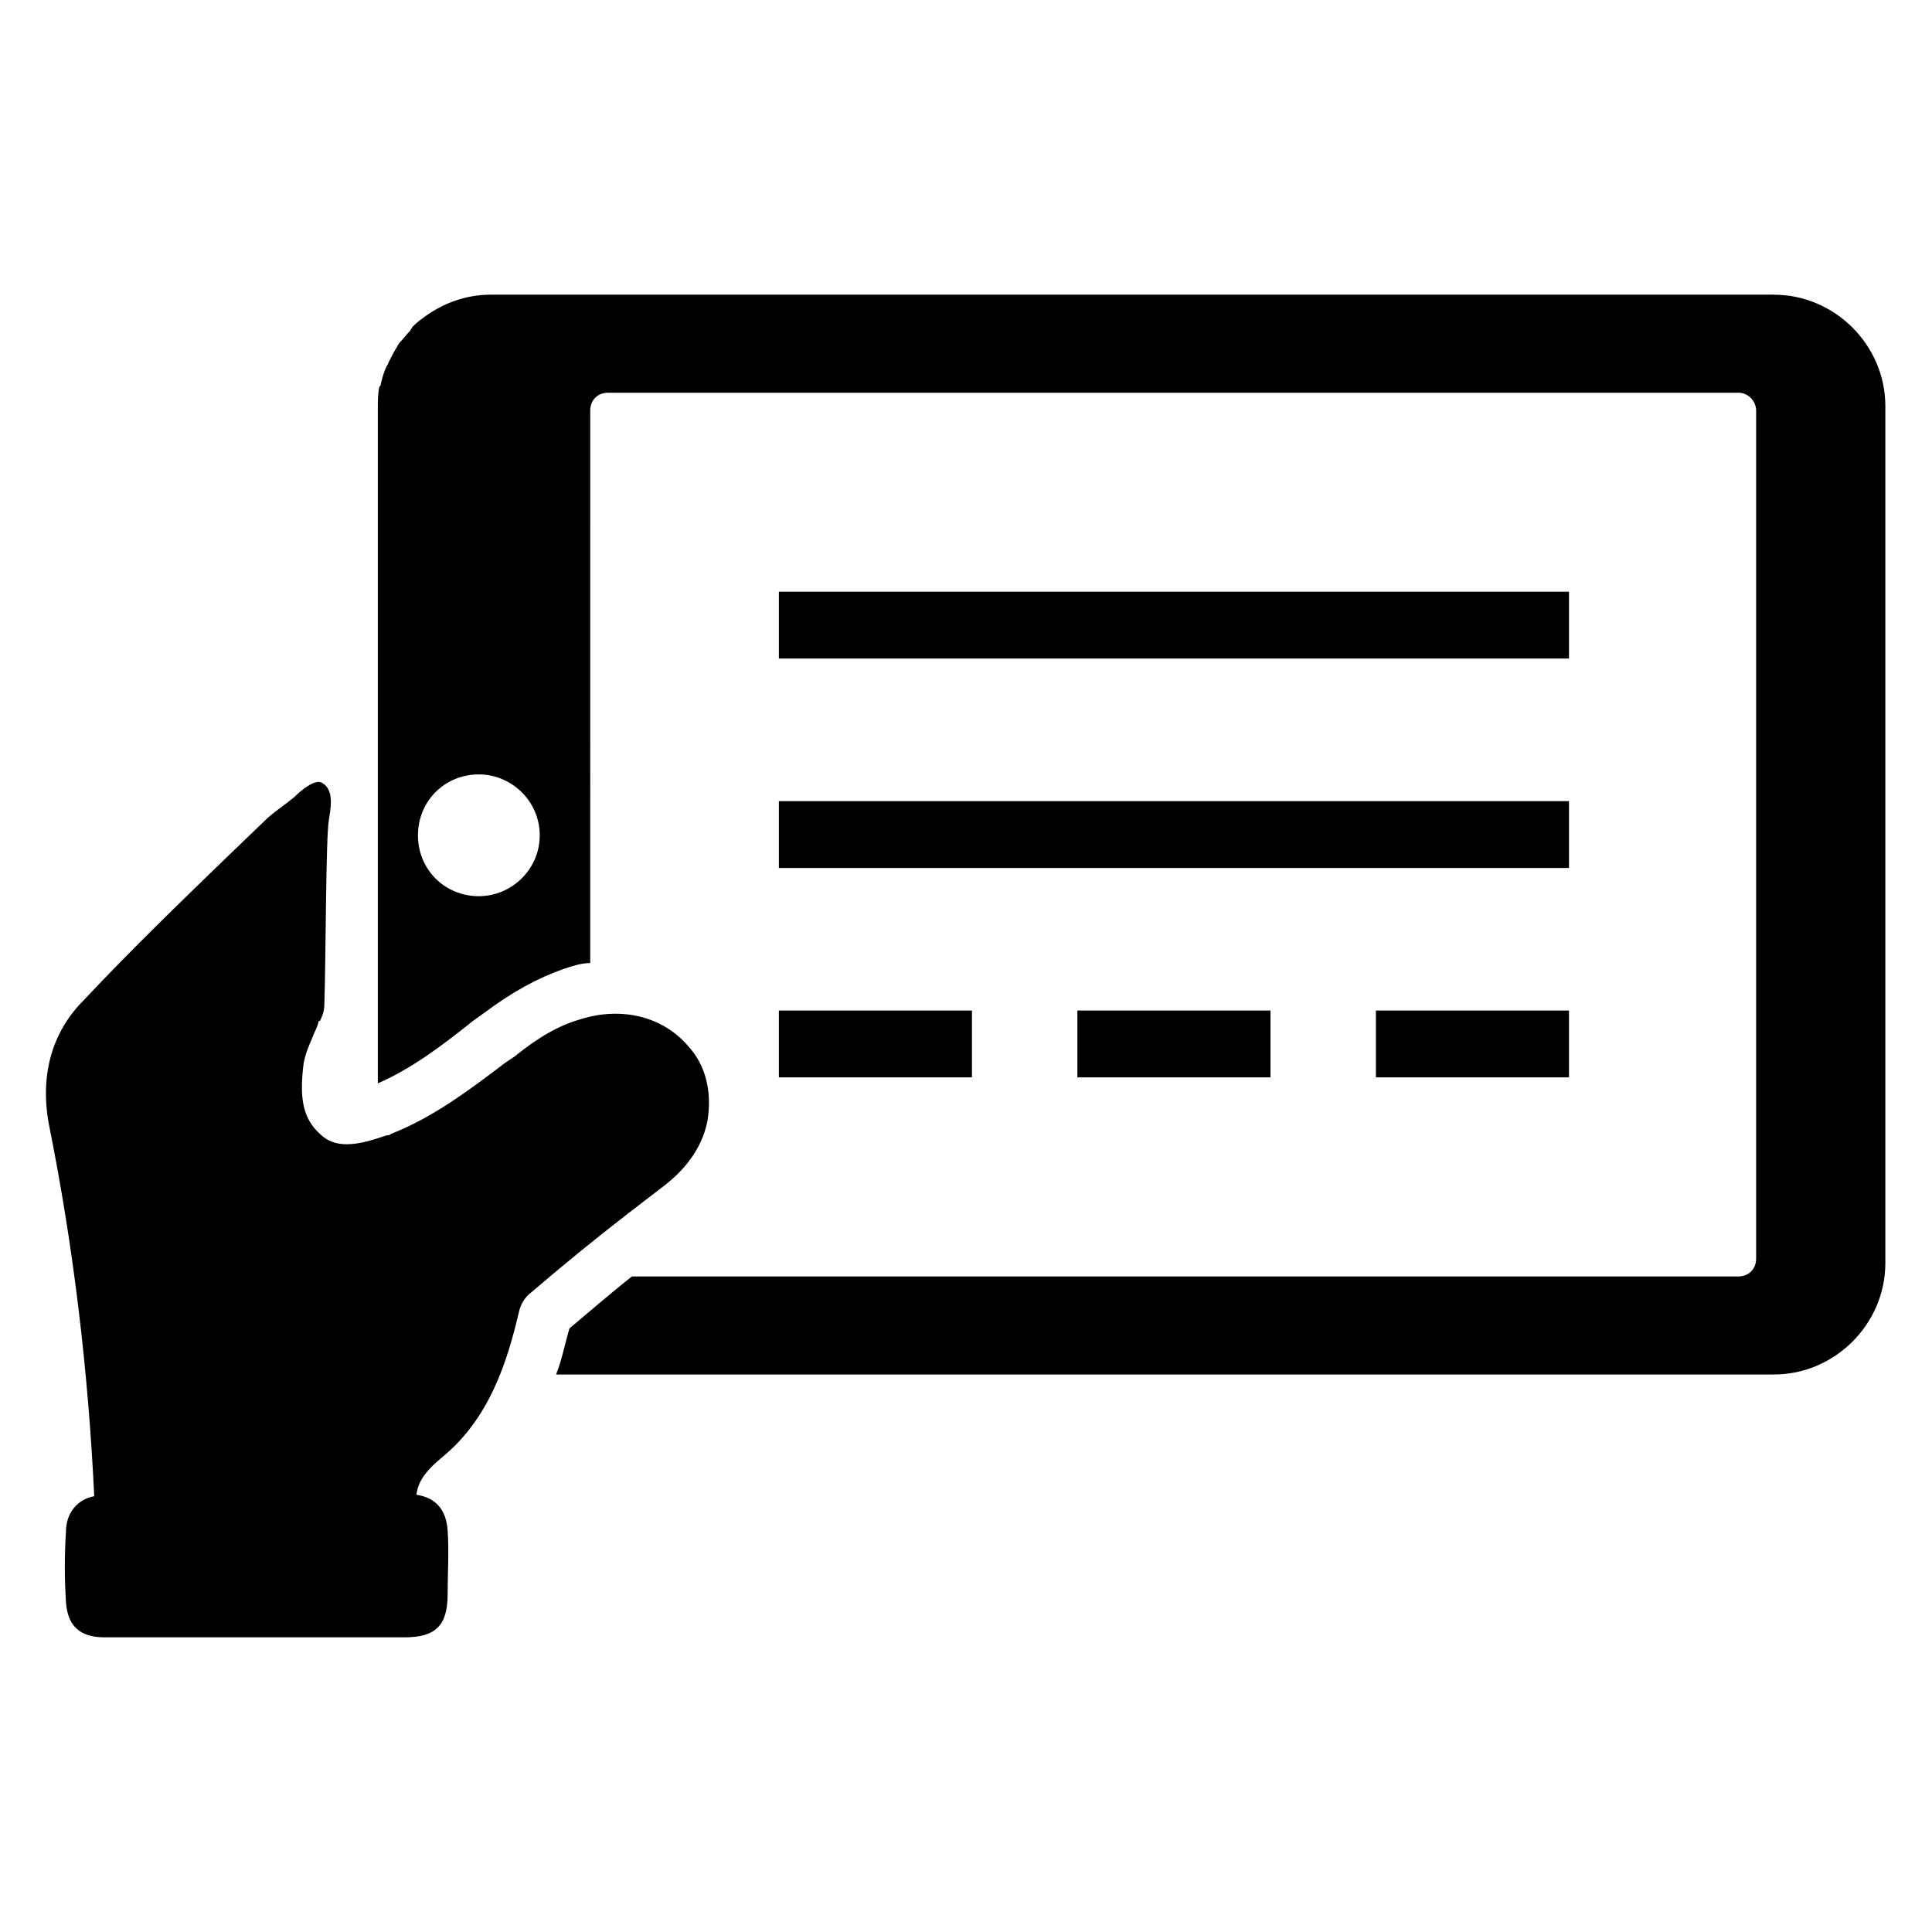 <?xml version="1.0" encoding="UTF-8"?>
<!-- Uploaded to: ICON Repo, www.svgrepo.com, Generator: ICON Repo Mixer Tools -->
<svg fill="#000000" width="800px" height="800px" version="1.1" viewBox="144 144 512 512" xmlns="http://www.w3.org/2000/svg">
 <g>
  <path d="m350.41 300.81h209.39v17.711h-209.39z"/>
  <path d="m350.41 356.31h209.39v17.711h-209.39z"/>
  <path d="m508.63 411.8h51.168v17.711h-51.168z"/>
  <path d="m350.41 411.8h51.168v17.711h-51.168z"/>
  <path d="m429.52 411.8h51.168v17.711h-51.168z"/>
  <path d="m320.49 457.86c3.938-3.148 9.445-8.66 11.02-16.926 1.18-7.477-0.395-14.562-5.117-19.68-6.691-7.871-17.711-10.629-28.734-7.086-5.512 1.574-11.02 4.723-17.32 9.84l-2.363 1.574c-9.84 7.477-19.285 14.562-30.309 18.895-0.395 0.395-0.789 0.395-1.18 0.395-3.543 1.18-7.086 2.363-10.629 2.363-2.754 0-5.117-0.789-7.086-2.754-4.328-3.938-5.512-9.055-4.328-18.5 0.395-2.363 1.18-4.328 2.363-7.086 0.395-1.18 1.18-2.363 1.574-3.938 0-0.395 0-0.395 0.395-0.395 0.395-0.789 1.18-2.363 1.18-4.328 0.395-11.809 0.395-44.477 1.18-48.805 0.395-2.754 1.574-7.871-1.574-9.84-1.969-1.574-6.297 2.363-7.477 3.543-2.754 2.363-5.512 3.938-8.266 6.691l-10.234 9.84c-12.195 11.805-25.184 24.398-37.387 37.387-8.66 8.66-11.809 20.469-9.055 33.852 6.297 31.488 10.234 64.156 11.809 97.219v0.395c-4.328 0.789-7.477 4.328-7.477 9.445-0.395 6.297-0.395 12.203 0 18.5 0.395 6.297 3.543 9.445 10.234 9.445h40.539 38.965c8.266 0 11.414-3.148 11.414-11.414 0-5.512 0.395-11.414 0-16.926-0.395-5.512-3.148-8.66-8.266-9.445 0.395-3.148 1.969-5.902 6.691-9.84 12.594-10.234 17.32-25.191 20.469-38.574 0.395-1.969 1.574-3.938 3.148-5.117 8.266-7.086 16.926-14.168 25.586-20.859 3.543-2.754 6.691-5.117 10.234-7.871z"/>
  <path d="m614.12 222.09h-340.07c-6.691 0-12.988 2.363-18.105 6.297-1.18 0.789-1.969 1.574-2.754 2.363 0 0.395-0.395 0.395-0.395 0.789-1.18 1.18-1.969 2.363-3.148 3.543 0 0.395-0.395 0.395-0.395 0.789-0.789 1.18-1.574 2.754-2.363 4.328 0 0.395-0.395 0.789-0.395 0.789-0.789 1.574-1.18 3.148-1.574 4.723 0 0.395 0 0.395-0.395 0.789-0.395 1.969-0.395 3.543-0.395 5.512v179.09c9.055-3.938 17.32-10.234 25.191-16.531l2.754-1.969c7.871-5.902 14.562-9.445 21.254-11.809 2.363-0.789 4.723-1.574 7.086-1.574l0.004-146.42c0-2.754 1.969-4.723 4.723-4.723h299.53c2.754 0 4.723 2.363 4.723 4.723v224.75c0 2.754-1.969 4.723-4.723 4.723h-293.23c-5.902 4.723-11.414 9.445-16.531 13.777-1.18 3.938-1.969 8.266-3.543 12.203h322.75c16.137 0 29.52-13.383 29.52-29.52v-227.11c0-16.137-13.383-29.52-29.52-29.52zm-343.22 159.41c-9.055 0-16.137-7.086-16.137-16.137 0-9.055 7.086-16.137 16.137-16.137 8.66 0 16.137 7.086 16.137 16.137s-7.481 16.137-16.137 16.137z"/>
 </g>
</svg>